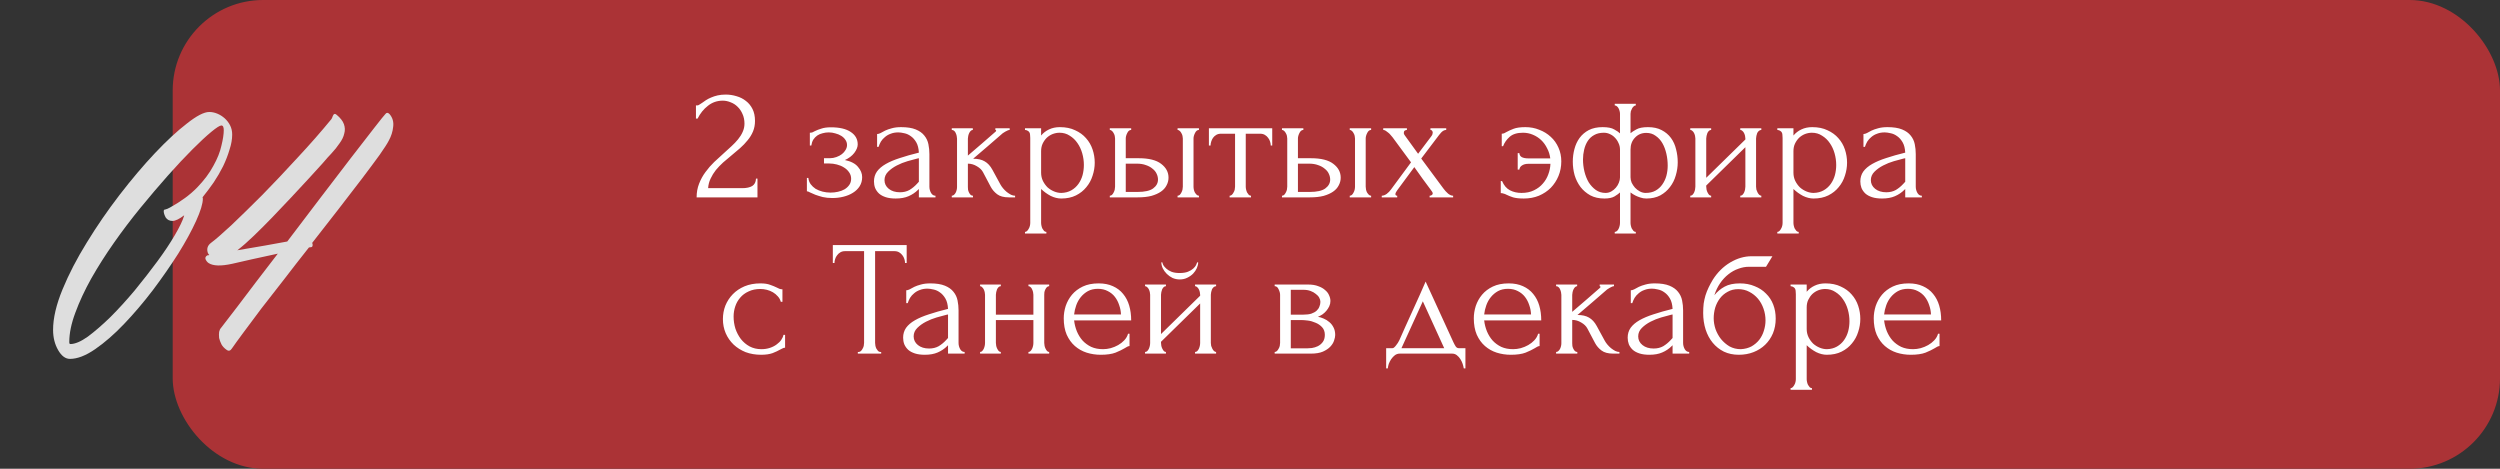 <?xml version="1.0" encoding="UTF-8"?> <svg xmlns="http://www.w3.org/2000/svg" width="304" height="57" viewBox="0 0 304 57" fill="none"><rect x="0" y="0" width="304" height="57" fill="#333333" stroke="none"/><rect x="21" width="283" height="57" rx="11" fill="#AB3336"></rect><path d="M28.234 16.365C28.234 16.939 28.125 17.555 27.906 18.211C27.715 18.867 27.455 19.537 27.127 20.221C26.799 20.877 26.416 21.533 25.979 22.189C25.541 22.818 25.09 23.42 24.625 23.994C24.652 24.021 24.666 24.076 24.666 24.158C24.666 24.76 24.392 25.662 23.846 26.865C23.299 28.068 22.574 29.395 21.672 30.844C20.77 32.266 19.744 33.742 18.596 35.273C17.447 36.777 16.271 38.158 15.068 39.416C13.893 40.647 12.73 41.658 11.582 42.451C10.434 43.244 9.408 43.641 8.506 43.641C7.959 43.641 7.48 43.285 7.07 42.574C6.66 41.863 6.455 41.043 6.455 40.113C6.455 38.691 6.838 37.051 7.603 35.191C8.369 33.332 9.353 31.432 10.557 29.49C11.76 27.521 13.086 25.594 14.535 23.707C16.012 21.793 17.447 20.098 18.842 18.621C20.264 17.117 21.562 15.914 22.738 15.012C23.914 14.082 24.816 13.617 25.445 13.617C25.773 13.617 26.102 13.685 26.43 13.822C26.758 13.959 27.059 14.15 27.332 14.396C27.605 14.643 27.824 14.93 27.988 15.258C28.152 15.586 28.234 15.955 28.234 16.365ZM8.547 41.836C9.121 41.836 9.832 41.535 10.68 40.934C11.527 40.305 12.443 39.512 13.428 38.555C14.412 37.57 15.396 36.49 16.381 35.315C17.365 34.111 18.281 32.935 19.129 31.787C19.977 30.639 20.688 29.572 21.262 28.588C21.836 27.604 22.205 26.838 22.369 26.291C22.369 26.264 22.369 26.25 22.369 26.25C22.396 26.223 22.41 26.195 22.41 26.168C21.809 26.633 21.33 26.865 20.975 26.865C20.619 26.865 20.346 26.729 20.154 26.455C19.99 26.154 19.908 25.895 19.908 25.676C19.908 25.539 19.977 25.471 20.113 25.471C20.25 25.443 20.441 25.361 20.688 25.225C22.027 24.486 23.121 23.68 23.969 22.805C24.816 21.93 25.473 21.055 25.938 20.18C26.43 19.305 26.758 18.484 26.922 17.719C27.113 16.953 27.209 16.324 27.209 15.832C27.209 15.449 27.113 15.258 26.922 15.258C26.73 15.258 26.32 15.518 25.691 16.037C25.062 16.557 24.297 17.268 23.395 18.17C22.492 19.072 21.494 20.139 20.4 21.369C19.334 22.572 18.24 23.857 17.119 25.225C15.998 26.592 14.918 28.014 13.879 29.49C12.84 30.967 11.91 32.43 11.09 33.879C10.297 35.301 9.654 36.682 9.162 38.022C8.67 39.334 8.424 40.523 8.424 41.59C8.424 41.754 8.465 41.836 8.547 41.836ZM47.358 13.863C47.74 14.301 47.891 14.82 47.809 15.422C47.754 15.996 47.576 16.557 47.275 17.104C47.111 17.432 46.742 18.006 46.168 18.826C45.594 19.619 44.883 20.576 44.035 21.697C43.188 22.818 42.23 24.062 41.164 25.43C40.125 26.77 39.059 28.137 37.965 29.531C38.02 29.668 38.033 29.791 38.006 29.9C37.979 30.01 37.897 30.064 37.76 30.064C37.678 30.064 37.609 30.078 37.555 30.105C36.516 31.418 35.504 32.717 34.52 34.002C33.535 35.26 32.619 36.435 31.771 37.529C30.951 38.623 30.227 39.594 29.598 40.441C28.969 41.289 28.504 41.932 28.203 42.369C28.012 42.67 27.793 42.725 27.547 42.533C27.273 42.342 27.068 42.123 26.932 41.877C26.795 41.603 26.699 41.344 26.645 41.098C26.617 40.824 26.617 40.578 26.645 40.359C26.699 40.141 26.768 39.99 26.85 39.908C27.479 39.088 28.162 38.199 28.9 37.242C29.529 36.422 30.254 35.465 31.074 34.371C31.922 33.277 32.824 32.102 33.781 30.844C31.484 31.336 29.639 31.746 28.244 32.074C26.877 32.375 25.92 32.348 25.373 31.992C25.209 31.883 25.086 31.732 25.004 31.541C24.922 31.35 24.99 31.186 25.209 31.049C25.318 31.049 25.4 31.035 25.455 31.008C25.428 30.98 25.4 30.953 25.373 30.926C25.373 30.898 25.346 30.857 25.291 30.803C25.1 30.283 25.223 29.859 25.66 29.531C26.18 29.148 27 28.438 28.121 27.398C29.242 26.332 30.5 25.102 31.895 23.707C33.289 22.285 34.725 20.768 36.201 19.154C37.705 17.541 39.072 15.982 40.303 14.479C40.358 14.396 40.412 14.273 40.467 14.109C40.576 13.836 40.727 13.781 40.918 13.945C41.383 14.328 41.684 14.711 41.82 15.094C41.957 15.477 41.971 15.859 41.861 16.242C41.779 16.625 41.588 17.021 41.287 17.432C41.014 17.842 40.672 18.266 40.262 18.703C40.043 18.922 39.701 19.305 39.236 19.852C38.772 20.371 38.211 20.986 37.555 21.697C36.898 22.408 36.188 23.174 35.422 23.994C34.656 24.814 33.891 25.621 33.125 26.414C32.359 27.207 31.608 27.959 30.869 28.67C30.131 29.381 29.461 29.969 28.859 30.434C30.09 30.215 31.211 30.023 32.223 29.859C33.234 29.668 34.137 29.504 34.93 29.367C36.27 27.617 37.609 25.854 38.949 24.076C40.316 22.271 41.561 20.645 42.682 19.195C43.83 17.719 44.773 16.502 45.512 15.545C46.277 14.56 46.729 14 46.865 13.863C47.002 13.672 47.166 13.672 47.358 13.863Z" fill="#DEDEDE"></path><path d="M84.628 12.82H84.808C84.875 12.82 84.955 12.787 85.048 12.72C85.155 12.653 85.268 12.58 85.388 12.5C85.521 12.407 85.675 12.3 85.848 12.18C86.035 12.06 86.241 11.953 86.468 11.86C86.708 11.753 86.975 11.667 87.268 11.6C87.561 11.533 87.888 11.5 88.248 11.5C88.701 11.5 89.141 11.567 89.568 11.7C89.995 11.82 90.375 12.013 90.708 12.28C91.041 12.533 91.308 12.86 91.508 13.26C91.708 13.66 91.808 14.14 91.808 14.7C91.808 15.167 91.728 15.593 91.568 15.98C91.408 16.367 91.188 16.727 90.908 17.06C90.641 17.393 90.335 17.713 89.988 18.02C89.655 18.313 89.308 18.607 88.948 18.9C88.601 19.18 88.261 19.467 87.928 19.76C87.608 20.053 87.315 20.36 87.048 20.68C86.795 21 86.581 21.347 86.408 21.72C86.235 22.08 86.135 22.467 86.108 22.88H90.268C90.775 22.88 91.175 22.793 91.468 22.62C91.761 22.433 91.915 22.133 91.928 21.72H92.108V24H84.708C84.708 23.4 84.808 22.847 85.008 22.34C85.208 21.82 85.468 21.347 85.788 20.92C86.108 20.48 86.461 20.073 86.848 19.7C87.248 19.327 87.641 18.967 88.028 18.62C88.348 18.34 88.655 18.06 88.948 17.78C89.255 17.5 89.521 17.22 89.748 16.94C89.988 16.647 90.175 16.347 90.308 16.04C90.455 15.72 90.528 15.387 90.528 15.04C90.528 14.6 90.448 14.207 90.288 13.86C90.141 13.513 89.941 13.22 89.688 12.98C89.448 12.74 89.168 12.56 88.848 12.44C88.528 12.307 88.208 12.24 87.888 12.24C87.208 12.24 86.608 12.447 86.088 12.86C85.568 13.26 85.148 13.78 84.828 14.42H84.628V12.82ZM104.298 17.56C104.298 17.88 104.158 18.227 103.878 18.6C103.598 18.96 103.218 19.247 102.738 19.46C103.484 19.62 104.018 19.9 104.338 20.3C104.671 20.687 104.838 21.1 104.838 21.54C104.838 21.953 104.738 22.32 104.538 22.64C104.338 22.96 104.064 23.227 103.718 23.44C103.384 23.653 102.998 23.813 102.558 23.92C102.131 24.027 101.684 24.08 101.218 24.08C100.778 24.08 100.384 24.04 100.038 23.96C99.691 23.867 99.391 23.773 99.138 23.68C98.884 23.573 98.671 23.48 98.498 23.4C98.338 23.307 98.211 23.26 98.118 23.26V21.64H98.297C98.324 21.92 98.418 22.173 98.578 22.4C98.737 22.613 98.938 22.8 99.177 22.96C99.431 23.107 99.711 23.22 100.018 23.3C100.338 23.38 100.664 23.42 100.998 23.42C101.304 23.42 101.604 23.387 101.898 23.32C102.204 23.253 102.471 23.153 102.698 23.02C102.938 22.873 103.131 22.693 103.278 22.48C103.424 22.267 103.498 22.02 103.498 21.74C103.498 21.447 103.418 21.187 103.258 20.96C103.098 20.72 102.884 20.52 102.618 20.36C102.364 20.2 102.078 20.08 101.758 20C101.451 19.92 101.144 19.88 100.838 19.88H100.198V19.24H100.898C101.178 19.24 101.444 19.193 101.698 19.1C101.964 19.007 102.191 18.887 102.378 18.74C102.564 18.593 102.711 18.427 102.818 18.24C102.938 18.04 102.998 17.84 102.998 17.64C102.998 17.4 102.931 17.187 102.798 17C102.678 16.813 102.511 16.653 102.298 16.52C102.084 16.387 101.844 16.287 101.578 16.22C101.324 16.14 101.058 16.1 100.778 16.1C100.524 16.1 100.278 16.133 100.038 16.2C99.797 16.253 99.578 16.347 99.377 16.48C99.191 16.613 99.031 16.78 98.897 16.98C98.778 17.18 98.698 17.42 98.657 17.7H98.478V16.14C98.584 16.14 98.684 16.127 98.778 16.1C98.871 16.06 98.978 16.007 99.097 15.94C99.311 15.833 99.571 15.733 99.877 15.64C100.184 15.533 100.571 15.48 101.038 15.48C102.078 15.48 102.878 15.667 103.438 16.04C104.011 16.413 104.298 16.92 104.298 17.56ZM111.735 24V22.98L111.635 23.08C111.301 23.413 110.915 23.673 110.475 23.86C110.048 24.047 109.528 24.14 108.915 24.14C108.448 24.14 108.048 24.087 107.715 23.98C107.381 23.873 107.108 23.727 106.895 23.54C106.681 23.34 106.521 23.113 106.415 22.86C106.321 22.607 106.275 22.34 106.275 22.06C106.275 21.607 106.395 21.207 106.635 20.86C106.888 20.513 107.248 20.207 107.715 19.94C108.181 19.673 108.748 19.433 109.415 19.22C110.095 18.993 110.868 18.773 111.735 18.56C111.708 18.04 111.601 17.62 111.415 17.3C111.228 16.98 111.008 16.733 110.755 16.56C110.501 16.373 110.235 16.253 109.955 16.2C109.675 16.133 109.435 16.1 109.235 16.1C108.888 16.1 108.581 16.153 108.315 16.26C108.048 16.353 107.815 16.487 107.615 16.66C107.415 16.82 107.248 17.007 107.115 17.22C106.995 17.433 106.901 17.647 106.835 17.86H106.655V16.3C106.775 16.3 106.915 16.26 107.075 16.18C107.235 16.087 107.421 15.987 107.635 15.88C107.861 15.773 108.128 15.68 108.435 15.6C108.755 15.507 109.135 15.46 109.575 15.46C110.308 15.46 110.901 15.553 111.355 15.74C111.808 15.927 112.155 16.173 112.395 16.48C112.648 16.787 112.815 17.14 112.895 17.54C112.975 17.927 113.015 18.327 113.015 18.74V22.7C113.015 22.967 113.081 23.22 113.215 23.46C113.348 23.687 113.528 23.8 113.755 23.8V24H111.735ZM111.735 22.1V19.24L111.535 19.28C111.215 19.36 110.821 19.467 110.355 19.6C109.901 19.733 109.468 19.907 109.055 20.12C108.641 20.333 108.288 20.587 107.995 20.88C107.701 21.173 107.555 21.513 107.555 21.9C107.555 22.327 107.728 22.68 108.075 22.96C108.421 23.24 108.875 23.38 109.435 23.38C109.875 23.38 110.261 23.287 110.595 23.1C110.928 22.9 111.235 22.647 111.515 22.34L111.735 22.1ZM121.655 22.44C121.735 22.587 121.842 22.74 121.975 22.9C122.109 23.06 122.255 23.207 122.415 23.34C122.589 23.473 122.762 23.587 122.935 23.68C123.109 23.76 123.275 23.8 123.435 23.8V24H122.675C122.062 24 121.589 23.873 121.255 23.62C120.922 23.367 120.662 23.067 120.475 22.72L119.535 20.94C119.389 20.66 119.142 20.42 118.795 20.22C118.449 20.007 118.082 19.9 117.695 19.9V22.74C117.695 22.847 117.702 22.96 117.715 23.08C117.742 23.2 117.782 23.313 117.835 23.42C117.889 23.527 117.955 23.62 118.035 23.7C118.115 23.767 118.209 23.8 118.315 23.8V24H115.735V23.8C115.829 23.8 115.915 23.767 115.995 23.7C116.089 23.62 116.162 23.527 116.215 23.42C116.269 23.313 116.309 23.2 116.335 23.08C116.362 22.96 116.375 22.847 116.375 22.74V16.86C116.375 16.767 116.362 16.66 116.335 16.54C116.309 16.407 116.269 16.287 116.215 16.18C116.175 16.073 116.115 15.987 116.035 15.92C115.955 15.84 115.855 15.8 115.735 15.8V15.6H118.295V15.8C118.202 15.8 118.115 15.84 118.035 15.92C117.969 15.987 117.909 16.073 117.855 16.18C117.802 16.287 117.762 16.407 117.735 16.54C117.709 16.66 117.695 16.767 117.695 16.86V18.92C118.269 18.413 118.835 17.927 119.395 17.46C119.955 16.98 120.522 16.487 121.095 15.98C121.095 15.967 121.102 15.953 121.115 15.94C121.129 15.927 121.135 15.913 121.135 15.9C121.135 15.833 121.102 15.8 121.035 15.8V15.6H122.775V15.8C122.709 15.8 122.629 15.82 122.535 15.86C122.442 15.9 122.349 15.947 122.255 16C122.149 16.053 122.042 16.12 121.935 16.2C121.335 16.707 120.735 17.227 120.135 17.76C119.535 18.28 118.935 18.793 118.335 19.3C118.909 19.3 119.375 19.407 119.735 19.62C120.109 19.833 120.422 20.173 120.675 20.64L121.655 22.44ZM128.879 15.46C129.599 15.46 130.219 15.587 130.739 15.84C131.272 16.08 131.712 16.4 132.059 16.8C132.419 17.2 132.685 17.66 132.859 18.18C133.032 18.7 133.119 19.233 133.119 19.78C133.119 20.313 133.032 20.84 132.859 21.36C132.699 21.88 132.445 22.347 132.099 22.76C131.765 23.173 131.345 23.507 130.839 23.76C130.332 24.013 129.732 24.14 129.039 24.14C128.625 24.14 128.199 24.033 127.759 23.82C127.332 23.593 126.945 23.313 126.599 22.98V27.1C126.599 27.207 126.612 27.32 126.639 27.44C126.665 27.573 126.705 27.693 126.759 27.8C126.825 27.907 126.892 28 126.959 28.08C127.039 28.16 127.132 28.2 127.239 28.2V28.4H124.639V28.2C124.732 28.2 124.819 28.16 124.899 28.08C124.979 28 125.045 27.907 125.099 27.8C125.165 27.693 125.212 27.573 125.239 27.44C125.265 27.32 125.279 27.207 125.279 27.1V16.78C125.279 16.66 125.272 16.547 125.259 16.44C125.259 16.32 125.239 16.22 125.199 16.14C125.159 16.047 125.092 15.973 124.999 15.92C124.919 15.853 124.799 15.813 124.639 15.8V15.6H126.599V16.48C126.865 16.16 127.185 15.913 127.559 15.74C127.945 15.553 128.385 15.46 128.879 15.46ZM129.059 23.46C129.525 23.447 129.932 23.34 130.279 23.14C130.625 22.94 130.912 22.68 131.139 22.36C131.365 22.04 131.532 21.687 131.639 21.3C131.745 20.9 131.799 20.487 131.799 20.06C131.799 19.58 131.732 19.107 131.599 18.64C131.465 18.173 131.272 17.76 131.019 17.4C130.765 17.027 130.452 16.727 130.079 16.5C129.719 16.26 129.305 16.14 128.839 16.14C128.559 16.14 128.279 16.193 127.999 16.3C127.732 16.407 127.492 16.56 127.279 16.76C127.079 16.96 126.912 17.2 126.779 17.48C126.659 17.747 126.599 18.047 126.599 18.38V21C126.599 21.36 126.672 21.693 126.819 22C126.965 22.293 127.152 22.553 127.379 22.78C127.619 22.993 127.885 23.16 128.179 23.28C128.472 23.4 128.765 23.46 129.059 23.46ZM143.192 24V23.8C143.285 23.8 143.372 23.767 143.452 23.7C143.532 23.62 143.598 23.527 143.652 23.42C143.718 23.3 143.765 23.18 143.792 23.06C143.818 22.927 143.832 22.807 143.832 22.7V16.84C143.832 16.747 143.818 16.64 143.792 16.52C143.765 16.4 143.718 16.287 143.652 16.18C143.598 16.073 143.532 15.987 143.452 15.92C143.372 15.84 143.285 15.8 143.192 15.8V15.6H145.792V15.8C145.592 15.8 145.432 15.927 145.312 16.18C145.192 16.42 145.132 16.64 145.132 16.84V22.7C145.132 22.807 145.145 22.927 145.172 23.06C145.198 23.18 145.238 23.293 145.292 23.4C145.358 23.507 145.432 23.6 145.512 23.68C145.592 23.76 145.685 23.8 145.792 23.8V24H143.192ZM138.472 19.24C139.698 19.24 140.605 19.467 141.192 19.92C141.792 20.373 142.092 20.933 142.092 21.6C142.092 21.933 142.012 22.247 141.852 22.54C141.705 22.833 141.478 23.087 141.172 23.3C140.865 23.513 140.478 23.687 140.012 23.82C139.545 23.94 138.992 24 138.352 24H134.952V23.8C135.045 23.8 135.132 23.767 135.212 23.7C135.292 23.62 135.358 23.527 135.412 23.42C135.478 23.3 135.525 23.18 135.552 23.06C135.578 22.927 135.592 22.807 135.592 22.7V16.84C135.592 16.747 135.578 16.64 135.552 16.52C135.525 16.4 135.478 16.287 135.412 16.18C135.358 16.073 135.292 15.987 135.212 15.92C135.132 15.84 135.045 15.8 134.952 15.8V15.6H137.552V15.8C137.352 15.8 137.192 15.927 137.072 16.18C136.952 16.42 136.892 16.64 136.892 16.84V19.24H138.472ZM138.312 23.34C139.192 23.34 139.825 23.2 140.212 22.92C140.612 22.627 140.812 22.267 140.812 21.84C140.812 21.6 140.758 21.367 140.652 21.14C140.545 20.9 140.378 20.693 140.152 20.52C139.938 20.333 139.672 20.187 139.352 20.08C139.032 19.96 138.665 19.9 138.252 19.9H136.892V23.34H138.312ZM154.523 17.7C154.523 17.553 154.497 17.393 154.443 17.22C154.39 17.047 154.31 16.893 154.203 16.76C154.097 16.613 153.963 16.493 153.803 16.4C153.643 16.307 153.457 16.26 153.243 16.26H151.483V22.7C151.483 22.807 151.497 22.92 151.523 23.04C151.55 23.16 151.59 23.28 151.643 23.4C151.71 23.507 151.777 23.6 151.843 23.68C151.923 23.76 152.017 23.8 152.123 23.8V24H149.523V23.8C149.63 23.8 149.723 23.76 149.803 23.68C149.883 23.6 149.95 23.507 150.003 23.4C150.07 23.293 150.117 23.18 150.143 23.06C150.17 22.927 150.183 22.807 150.183 22.7V16.26H148.463C148.25 16.26 148.063 16.307 147.903 16.4C147.743 16.493 147.61 16.613 147.503 16.76C147.41 16.893 147.337 17.047 147.283 17.22C147.23 17.393 147.203 17.553 147.203 17.7H147.003V15.6H154.703V17.7H154.523ZM164.129 24V23.8C164.223 23.8 164.309 23.767 164.389 23.7C164.469 23.62 164.536 23.527 164.589 23.42C164.656 23.3 164.703 23.18 164.729 23.06C164.756 22.927 164.769 22.807 164.769 22.7V16.84C164.769 16.747 164.756 16.64 164.729 16.52C164.703 16.4 164.656 16.287 164.589 16.18C164.536 16.073 164.469 15.987 164.389 15.92C164.309 15.84 164.223 15.8 164.129 15.8V15.6H166.729V15.8C166.529 15.8 166.369 15.927 166.249 16.18C166.129 16.42 166.069 16.64 166.069 16.84V22.7C166.069 22.807 166.083 22.927 166.109 23.06C166.136 23.18 166.176 23.293 166.229 23.4C166.296 23.507 166.369 23.6 166.449 23.68C166.529 23.76 166.623 23.8 166.729 23.8V24H164.129ZM159.409 19.24C160.636 19.24 161.543 19.467 162.129 19.92C162.729 20.373 163.029 20.933 163.029 21.6C163.029 21.933 162.949 22.247 162.789 22.54C162.643 22.833 162.416 23.087 162.109 23.3C161.803 23.513 161.416 23.687 160.949 23.82C160.483 23.94 159.929 24 159.289 24H155.889V23.8C155.983 23.8 156.069 23.767 156.149 23.7C156.229 23.62 156.296 23.527 156.349 23.42C156.416 23.3 156.463 23.18 156.489 23.06C156.516 22.927 156.529 22.807 156.529 22.7V16.84C156.529 16.747 156.516 16.64 156.489 16.52C156.463 16.4 156.416 16.287 156.349 16.18C156.296 16.073 156.229 15.987 156.149 15.92C156.069 15.84 155.983 15.8 155.889 15.8V15.6H158.489V15.8C158.289 15.8 158.129 15.927 158.009 16.18C157.889 16.42 157.829 16.64 157.829 16.84V19.24H159.409ZM159.249 23.34C160.129 23.34 160.763 23.2 161.149 22.92C161.549 22.627 161.749 22.267 161.749 21.84C161.749 21.6 161.696 21.367 161.589 21.14C161.483 20.9 161.316 20.693 161.089 20.52C160.876 20.333 160.609 20.187 160.289 20.08C159.969 19.96 159.603 19.9 159.189 19.9H157.829V23.34H159.249ZM173.841 23.8C173.947 23.8 174.034 23.773 174.101 23.72C174.181 23.667 174.221 23.6 174.221 23.52C174.221 23.427 174.141 23.28 173.981 23.08C173.634 22.627 173.294 22.167 172.961 21.7C172.641 21.233 172.314 20.773 171.981 20.32L169.901 23.14C169.861 23.193 169.814 23.267 169.761 23.36C169.707 23.453 169.681 23.533 169.681 23.6C169.681 23.733 169.754 23.8 169.901 23.8V24H168.021V23.8C168.207 23.8 168.407 23.727 168.621 23.58C168.834 23.42 169.014 23.233 169.161 23.02L171.581 19.74L169.341 16.7C169.274 16.62 169.194 16.527 169.101 16.42C169.021 16.313 168.927 16.22 168.821 16.14C168.714 16.047 168.607 15.967 168.501 15.9C168.394 15.833 168.294 15.8 168.201 15.8V15.6H171.081V15.8C171.001 15.8 170.914 15.827 170.821 15.88C170.741 15.933 170.701 16.033 170.701 16.18C170.701 16.26 170.741 16.353 170.821 16.46L172.441 18.7L173.981 16.66C174.087 16.527 174.154 16.42 174.181 16.34C174.207 16.26 174.221 16.187 174.221 16.12C174.221 16.04 174.194 15.967 174.141 15.9C174.101 15.833 174.034 15.8 173.941 15.8V15.6H175.861V15.8C175.647 15.8 175.441 15.907 175.241 16.12C175.054 16.333 174.894 16.533 174.761 16.72L172.821 19.28L175.501 22.9C175.674 23.14 175.867 23.353 176.081 23.54C176.294 23.713 176.501 23.8 176.701 23.8V24H173.841V23.8ZM182.613 16.26C182.719 16.26 182.819 16.24 182.913 16.2C183.019 16.147 183.119 16.093 183.213 16.04C183.426 15.92 183.706 15.793 184.053 15.66C184.399 15.527 184.879 15.46 185.493 15.46C186.093 15.46 186.653 15.567 187.173 15.78C187.706 15.98 188.173 16.267 188.573 16.64C188.973 17 189.286 17.44 189.513 17.96C189.739 18.467 189.853 19.02 189.853 19.62C189.853 20.26 189.739 20.853 189.513 21.4C189.286 21.947 188.973 22.427 188.573 22.84C188.173 23.24 187.693 23.56 187.133 23.8C186.573 24.027 185.959 24.14 185.293 24.14C184.746 24.14 184.313 24.093 183.993 24C183.673 23.893 183.406 23.787 183.193 23.68C183.073 23.613 182.953 23.567 182.833 23.54C182.726 23.5 182.613 23.48 182.493 23.48V22.02H182.653C182.879 22.553 183.199 22.927 183.613 23.14C184.026 23.353 184.493 23.46 185.013 23.46C185.599 23.46 186.106 23.353 186.533 23.14C186.973 22.927 187.333 22.653 187.613 22.32C187.906 21.987 188.126 21.613 188.273 21.2C188.433 20.773 188.519 20.347 188.533 19.92H185.833C185.526 19.92 185.273 19.987 185.073 20.12C184.886 20.24 184.779 20.407 184.753 20.62H184.553V18.62H184.753C184.766 18.847 184.873 19.013 185.073 19.12C185.273 19.213 185.526 19.26 185.833 19.26H188.513C188.459 18.82 188.333 18.413 188.133 18.04C187.946 17.653 187.706 17.32 187.413 17.04C187.119 16.76 186.779 16.54 186.393 16.38C186.019 16.22 185.619 16.14 185.193 16.14C184.486 16.14 183.946 16.307 183.573 16.64C183.199 16.973 182.933 17.353 182.773 17.78H182.613V16.26ZM200.392 15.46C201.045 15.46 201.599 15.58 202.052 15.82C202.519 16.06 202.899 16.38 203.192 16.78C203.485 17.18 203.692 17.64 203.812 18.16C203.945 18.667 204.012 19.193 204.012 19.74C204.012 20.273 203.932 20.807 203.772 21.34C203.625 21.86 203.392 22.327 203.072 22.74C202.765 23.153 202.372 23.493 201.892 23.76C201.412 24.013 200.845 24.14 200.192 24.14C199.939 24.14 199.699 24.1 199.472 24.02C199.259 23.953 199.059 23.873 198.872 23.78C198.659 23.673 198.459 23.547 198.272 23.4V27.1C198.272 27.207 198.285 27.32 198.312 27.44C198.339 27.573 198.379 27.693 198.432 27.8C198.499 27.907 198.565 28 198.632 28.08C198.712 28.16 198.805 28.2 198.912 28.2V28.4H196.352V28.2C196.459 28.2 196.552 28.16 196.632 28.08C196.712 28.013 196.779 27.92 196.832 27.8C196.885 27.693 196.925 27.573 196.952 27.44C196.979 27.32 196.992 27.207 196.992 27.1V23.4C196.859 23.533 196.639 23.693 196.332 23.88C196.039 24.053 195.625 24.14 195.092 24.14C194.439 24.14 193.872 24.013 193.392 23.76C192.912 23.493 192.512 23.153 192.192 22.74C191.872 22.313 191.632 21.833 191.472 21.3C191.325 20.767 191.252 20.22 191.252 19.66C191.252 19.127 191.319 18.613 191.452 18.12C191.585 17.613 191.792 17.167 192.072 16.78C192.365 16.38 192.739 16.06 193.192 15.82C193.659 15.58 194.219 15.46 194.872 15.46C195.512 15.46 195.985 15.553 196.292 15.74C196.612 15.913 196.845 16.073 196.992 16.22V13.84C196.992 13.747 196.979 13.647 196.952 13.54C196.925 13.42 196.885 13.307 196.832 13.2C196.779 13.093 196.712 13.007 196.632 12.94C196.552 12.86 196.459 12.82 196.352 12.82V12.62H198.912V12.82C198.819 12.82 198.732 12.86 198.652 12.94C198.572 13.007 198.505 13.093 198.452 13.2C198.399 13.293 198.352 13.4 198.312 13.52C198.285 13.64 198.272 13.747 198.272 13.84V16.2C198.419 16.067 198.652 15.913 198.972 15.74C199.292 15.553 199.765 15.46 200.392 15.46ZM195.232 23.46C195.485 23.46 195.719 23.4 195.932 23.28C196.145 23.16 196.332 23.007 196.492 22.82C196.652 22.633 196.772 22.433 196.852 22.22C196.945 21.993 196.992 21.78 196.992 21.58V18.2C196.992 17.907 196.932 17.64 196.812 17.4C196.705 17.147 196.559 16.927 196.372 16.74C196.199 16.553 195.992 16.407 195.752 16.3C195.525 16.193 195.285 16.14 195.032 16.14C194.565 16.14 194.172 16.233 193.852 16.42C193.532 16.593 193.272 16.833 193.072 17.14C192.872 17.447 192.725 17.8 192.632 18.2C192.539 18.587 192.492 18.987 192.492 19.4C192.492 19.893 192.552 20.387 192.672 20.88C192.792 21.36 192.965 21.793 193.192 22.18C193.432 22.553 193.719 22.86 194.052 23.1C194.399 23.34 194.792 23.46 195.232 23.46ZM200.112 23.46C200.579 23.46 200.979 23.367 201.312 23.18C201.645 22.993 201.919 22.747 202.132 22.44C202.359 22.12 202.525 21.767 202.632 21.38C202.739 20.98 202.792 20.567 202.792 20.14C202.792 19.647 202.739 19.167 202.632 18.7C202.525 18.22 202.365 17.793 202.152 17.42C201.939 17.047 201.665 16.747 201.332 16.52C201.012 16.28 200.632 16.16 200.192 16.16C199.632 16.16 199.172 16.353 198.812 16.74C198.452 17.113 198.272 17.593 198.272 18.18V21.56C198.272 21.773 198.319 21.993 198.412 22.22C198.519 22.433 198.652 22.633 198.812 22.82C198.985 23.007 199.185 23.16 199.412 23.28C199.639 23.4 199.872 23.46 200.112 23.46ZM213.537 22.7C213.537 22.807 213.551 22.927 213.577 23.06C213.617 23.18 213.664 23.293 213.717 23.4C213.771 23.507 213.837 23.6 213.917 23.68C214.011 23.76 214.097 23.8 214.177 23.8V24H211.617V23.8C211.711 23.8 211.797 23.767 211.877 23.7C211.957 23.62 212.024 23.527 212.077 23.42C212.131 23.3 212.171 23.18 212.197 23.06C212.224 22.927 212.237 22.807 212.237 22.7V17.9L207.477 22.56V22.7C207.477 22.807 207.491 22.927 207.517 23.06C207.544 23.18 207.584 23.293 207.637 23.4C207.691 23.507 207.751 23.6 207.817 23.68C207.897 23.76 207.984 23.8 208.077 23.8V24H205.537V23.8C205.631 23.8 205.717 23.767 205.797 23.7C205.877 23.62 205.944 23.527 205.997 23.42C206.051 23.3 206.091 23.18 206.117 23.06C206.144 22.927 206.157 22.807 206.157 22.7V16.84C206.157 16.747 206.144 16.64 206.117 16.52C206.091 16.4 206.051 16.287 205.997 16.18C205.944 16.073 205.877 15.987 205.797 15.92C205.717 15.84 205.631 15.8 205.537 15.8V15.6H208.077V15.8C207.971 15.8 207.877 15.84 207.797 15.92C207.731 15.987 207.671 16.073 207.617 16.18C207.577 16.287 207.544 16.4 207.517 16.52C207.491 16.64 207.477 16.747 207.477 16.84V21.62L212.237 16.96V16.84C212.237 16.747 212.224 16.64 212.197 16.52C212.171 16.4 212.131 16.287 212.077 16.18C212.024 16.073 211.957 15.987 211.877 15.92C211.797 15.84 211.711 15.8 211.617 15.8V15.6H214.177V15.8C214.071 15.8 213.971 15.84 213.877 15.92C213.797 15.987 213.731 16.073 213.677 16.18C213.637 16.287 213.604 16.4 213.577 16.52C213.551 16.64 213.537 16.747 213.537 16.84V22.7ZM220.363 15.46C221.083 15.46 221.703 15.587 222.223 15.84C222.756 16.08 223.196 16.4 223.543 16.8C223.903 17.2 224.17 17.66 224.343 18.18C224.516 18.7 224.603 19.233 224.603 19.78C224.603 20.313 224.516 20.84 224.343 21.36C224.183 21.88 223.93 22.347 223.583 22.76C223.25 23.173 222.83 23.507 222.323 23.76C221.816 24.013 221.216 24.14 220.523 24.14C220.11 24.14 219.683 24.033 219.243 23.82C218.816 23.593 218.43 23.313 218.083 22.98V27.1C218.083 27.207 218.096 27.32 218.123 27.44C218.15 27.573 218.19 27.693 218.243 27.8C218.31 27.907 218.376 28 218.443 28.08C218.523 28.16 218.616 28.2 218.723 28.2V28.4H216.123V28.2C216.216 28.2 216.303 28.16 216.383 28.08C216.463 28 216.53 27.907 216.583 27.8C216.65 27.693 216.696 27.573 216.723 27.44C216.75 27.32 216.763 27.207 216.763 27.1V16.78C216.763 16.66 216.756 16.547 216.743 16.44C216.743 16.32 216.723 16.22 216.683 16.14C216.643 16.047 216.576 15.973 216.483 15.92C216.403 15.853 216.283 15.813 216.123 15.8V15.6H218.083V16.48C218.35 16.16 218.67 15.913 219.043 15.74C219.43 15.553 219.87 15.46 220.363 15.46ZM220.543 23.46C221.01 23.447 221.416 23.34 221.763 23.14C222.11 22.94 222.396 22.68 222.623 22.36C222.85 22.04 223.016 21.687 223.123 21.3C223.23 20.9 223.283 20.487 223.283 20.06C223.283 19.58 223.216 19.107 223.083 18.64C222.95 18.173 222.756 17.76 222.503 17.4C222.25 17.027 221.936 16.727 221.563 16.5C221.203 16.26 220.79 16.14 220.323 16.14C220.043 16.14 219.763 16.193 219.483 16.3C219.216 16.407 218.976 16.56 218.763 16.76C218.563 16.96 218.396 17.2 218.263 17.48C218.143 17.747 218.083 18.047 218.083 18.38V21C218.083 21.36 218.156 21.693 218.303 22C218.45 22.293 218.636 22.553 218.863 22.78C219.103 22.993 219.37 23.16 219.663 23.28C219.956 23.4 220.25 23.46 220.543 23.46ZM231.676 24V22.98L231.576 23.08C231.243 23.413 230.856 23.673 230.416 23.86C229.989 24.047 229.469 24.14 228.856 24.14C228.389 24.14 227.989 24.087 227.656 23.98C227.323 23.873 227.049 23.727 226.836 23.54C226.623 23.34 226.463 23.113 226.356 22.86C226.263 22.607 226.216 22.34 226.216 22.06C226.216 21.607 226.336 21.207 226.576 20.86C226.829 20.513 227.189 20.207 227.656 19.94C228.123 19.673 228.689 19.433 229.356 19.22C230.036 18.993 230.809 18.773 231.676 18.56C231.649 18.04 231.543 17.62 231.356 17.3C231.169 16.98 230.949 16.733 230.696 16.56C230.443 16.373 230.176 16.253 229.896 16.2C229.616 16.133 229.376 16.1 229.176 16.1C228.829 16.1 228.523 16.153 228.256 16.26C227.989 16.353 227.756 16.487 227.556 16.66C227.356 16.82 227.189 17.007 227.056 17.22C226.936 17.433 226.843 17.647 226.776 17.86H226.596V16.3C226.716 16.3 226.856 16.26 227.016 16.18C227.176 16.087 227.363 15.987 227.576 15.88C227.803 15.773 228.069 15.68 228.376 15.6C228.696 15.507 229.076 15.46 229.516 15.46C230.249 15.46 230.843 15.553 231.296 15.74C231.749 15.927 232.096 16.173 232.336 16.48C232.589 16.787 232.756 17.14 232.836 17.54C232.916 17.927 232.956 18.327 232.956 18.74V22.7C232.956 22.967 233.023 23.22 233.156 23.46C233.289 23.687 233.469 23.8 233.696 23.8V24H231.676ZM231.676 22.1V19.24L231.476 19.28C231.156 19.36 230.763 19.467 230.296 19.6C229.843 19.733 229.409 19.907 228.996 20.12C228.583 20.333 228.229 20.587 227.936 20.88C227.643 21.173 227.496 21.513 227.496 21.9C227.496 22.327 227.669 22.68 228.016 22.96C228.363 23.24 228.816 23.38 229.376 23.38C229.816 23.38 230.203 23.287 230.536 23.1C230.869 22.9 231.176 22.647 231.456 22.34L231.676 22.1ZM95.466 42.28C95.359 42.28 95.259 42.307 95.165 42.36C95.072 42.4 94.966 42.453 94.846 42.52C94.619 42.653 94.319 42.793 93.945 42.94C93.572 43.073 93.106 43.14 92.546 43.14C91.865 43.14 91.239 43.033 90.665 42.82C90.106 42.593 89.619 42.287 89.206 41.9C88.792 41.5 88.472 41.04 88.246 40.52C88.019 39.987 87.906 39.413 87.906 38.8C87.906 38.227 88.005 37.68 88.206 37.16C88.419 36.64 88.719 36.18 89.106 35.78C89.492 35.38 89.966 35.06 90.525 34.82C91.099 34.58 91.746 34.46 92.466 34.46C92.959 34.46 93.359 34.52 93.665 34.64C93.972 34.747 94.232 34.853 94.445 34.96C94.566 35.027 94.679 35.08 94.785 35.12C94.906 35.16 95.025 35.18 95.145 35.18V36.7H94.945C94.879 36.447 94.759 36.227 94.585 36.04C94.412 35.84 94.212 35.673 93.986 35.54C93.759 35.407 93.512 35.307 93.246 35.24C92.979 35.173 92.719 35.14 92.466 35.14C91.919 35.14 91.439 35.24 91.025 35.44C90.612 35.627 90.272 35.88 90.005 36.2C89.739 36.507 89.539 36.86 89.406 37.26C89.272 37.66 89.206 38.073 89.206 38.5C89.206 38.993 89.279 39.48 89.425 39.96C89.585 40.427 89.805 40.847 90.085 41.22C90.379 41.593 90.732 41.893 91.145 42.12C91.572 42.347 92.052 42.46 92.585 42.46C92.959 42.46 93.305 42.407 93.626 42.3C93.945 42.193 94.219 42.053 94.445 41.88C94.686 41.707 94.872 41.52 95.005 41.32C95.152 41.107 95.239 40.907 95.266 40.72H95.466V42.28ZM107.052 42.8H107.152V43H104.312V42.8H104.412C104.518 42.8 104.612 42.76 104.692 42.68C104.772 42.6 104.838 42.507 104.892 42.4C104.958 42.293 105.005 42.18 105.032 42.06C105.058 41.927 105.072 41.807 105.072 41.7V30.54H102.752C102.538 30.54 102.352 30.587 102.192 30.68C102.032 30.773 101.898 30.893 101.792 31.04C101.685 31.173 101.605 31.327 101.552 31.5C101.498 31.66 101.472 31.82 101.472 31.98H101.272V29.8H110.252V31.98H110.052C110.052 31.82 110.025 31.66 109.972 31.5C109.918 31.327 109.838 31.173 109.732 31.04C109.625 30.893 109.492 30.773 109.332 30.68C109.172 30.587 108.985 30.54 108.772 30.54H106.412V41.7C106.412 41.807 106.425 41.927 106.452 42.06C106.478 42.18 106.518 42.293 106.572 42.4C106.638 42.507 106.705 42.6 106.772 42.68C106.852 42.76 106.945 42.8 107.052 42.8ZM115.28 43V41.98L115.18 42.08C114.846 42.413 114.46 42.673 114.02 42.86C113.593 43.047 113.073 43.14 112.46 43.14C111.993 43.14 111.593 43.087 111.26 42.98C110.926 42.873 110.653 42.727 110.44 42.54C110.226 42.34 110.066 42.113 109.96 41.86C109.866 41.607 109.82 41.34 109.82 41.06C109.82 40.607 109.94 40.207 110.18 39.86C110.433 39.513 110.793 39.207 111.26 38.94C111.726 38.673 112.293 38.433 112.96 38.22C113.64 37.993 114.413 37.773 115.28 37.56C115.253 37.04 115.146 36.62 114.96 36.3C114.773 35.98 114.553 35.733 114.3 35.56C114.046 35.373 113.78 35.253 113.5 35.2C113.22 35.133 112.98 35.1 112.78 35.1C112.433 35.1 112.126 35.153 111.86 35.26C111.593 35.353 111.36 35.487 111.16 35.66C110.96 35.82 110.793 36.007 110.66 36.22C110.54 36.433 110.446 36.647 110.38 36.86H110.2V35.3C110.32 35.3 110.46 35.26 110.62 35.18C110.78 35.087 110.966 34.987 111.18 34.88C111.406 34.773 111.673 34.68 111.98 34.6C112.3 34.507 112.68 34.46 113.12 34.46C113.853 34.46 114.446 34.553 114.9 34.74C115.353 34.927 115.7 35.173 115.94 35.48C116.193 35.787 116.36 36.14 116.44 36.54C116.52 36.927 116.56 37.327 116.56 37.74V41.7C116.56 41.967 116.626 42.22 116.76 42.46C116.893 42.687 117.073 42.8 117.3 42.8V43H115.28ZM115.28 41.1V38.24L115.08 38.28C114.76 38.36 114.366 38.467 113.9 38.6C113.446 38.733 113.013 38.907 112.6 39.12C112.186 39.333 111.833 39.587 111.54 39.88C111.246 40.173 111.1 40.513 111.1 40.9C111.1 41.327 111.273 41.68 111.62 41.96C111.966 42.24 112.42 42.38 112.98 42.38C113.42 42.38 113.806 42.287 114.14 42.1C114.473 41.9 114.78 41.647 115.06 41.34L115.28 41.1ZM121.1 41.7C121.1 41.807 121.114 41.927 121.14 42.06C121.167 42.18 121.207 42.293 121.26 42.4C121.314 42.507 121.374 42.6 121.44 42.68C121.52 42.76 121.607 42.8 121.7 42.8V43H119.18V42.8C119.274 42.8 119.354 42.767 119.42 42.7C119.5 42.62 119.567 42.527 119.62 42.42C119.674 42.3 119.714 42.18 119.74 42.06C119.767 41.927 119.78 41.807 119.78 41.7V35.84C119.78 35.747 119.767 35.64 119.74 35.52C119.714 35.4 119.674 35.287 119.62 35.18C119.567 35.073 119.5 34.987 119.42 34.92C119.354 34.84 119.274 34.8 119.18 34.8V34.6H121.7V34.8C121.594 34.8 121.5 34.84 121.42 34.92C121.354 34.987 121.294 35.073 121.24 35.18C121.2 35.287 121.167 35.4 121.14 35.52C121.114 35.64 121.1 35.747 121.1 35.84V38.26H125.66V35.84C125.66 35.747 125.647 35.64 125.62 35.52C125.594 35.4 125.554 35.287 125.5 35.18C125.46 35.073 125.4 34.987 125.32 34.92C125.254 34.84 125.167 34.8 125.06 34.8V34.6H127.58V34.8C127.474 34.8 127.38 34.84 127.3 34.92C127.234 34.987 127.174 35.073 127.12 35.18C127.067 35.287 127.027 35.4 127 35.52C126.987 35.64 126.98 35.747 126.98 35.84V41.7C126.98 41.807 126.994 41.927 127.02 42.06C127.047 42.18 127.087 42.293 127.14 42.4C127.194 42.507 127.254 42.6 127.32 42.68C127.4 42.76 127.487 42.8 127.58 42.8V43H125.06V42.8C125.154 42.8 125.234 42.767 125.3 42.7C125.38 42.62 125.447 42.527 125.5 42.42C125.554 42.3 125.594 42.18 125.62 42.06C125.647 41.927 125.66 41.807 125.66 41.7V38.92H121.1V41.7ZM130.611 38.96C130.665 39.427 130.778 39.873 130.951 40.3C131.125 40.713 131.351 41.08 131.631 41.4C131.925 41.72 132.278 41.98 132.691 42.18C133.105 42.367 133.585 42.46 134.131 42.46C134.425 42.46 134.731 42.42 135.051 42.34C135.385 42.247 135.691 42.12 135.971 41.96C136.251 41.8 136.498 41.607 136.711 41.38C136.938 41.14 137.091 40.873 137.171 40.58H137.351V42.08C137.271 42.08 137.178 42.107 137.071 42.16C136.978 42.213 136.865 42.28 136.731 42.36C136.465 42.52 136.105 42.693 135.651 42.88C135.198 43.053 134.598 43.14 133.851 43.14C133.251 43.14 132.678 43.053 132.131 42.88C131.598 42.707 131.125 42.44 130.711 42.08C130.298 41.72 129.965 41.26 129.711 40.7C129.471 40.14 129.351 39.473 129.351 38.7C129.351 38.207 129.431 37.707 129.591 37.2C129.765 36.693 130.018 36.24 130.351 35.84C130.698 35.427 131.138 35.093 131.671 34.84C132.205 34.587 132.845 34.46 133.591 34.46C134.258 34.46 134.838 34.573 135.331 34.8C135.838 35.027 136.251 35.34 136.571 35.74C136.905 36.14 137.151 36.613 137.311 37.16C137.471 37.707 137.551 38.307 137.551 38.96H130.611ZM133.511 35.12C133.045 35.12 132.638 35.213 132.291 35.4C131.958 35.587 131.671 35.827 131.431 36.12C131.191 36.413 131.005 36.747 130.871 37.12C130.738 37.493 130.651 37.867 130.611 38.24H136.311C136.298 37.853 136.225 37.473 136.091 37.1C135.971 36.727 135.798 36.393 135.571 36.1C135.345 35.807 135.058 35.573 134.711 35.4C134.365 35.213 133.965 35.12 133.511 35.12ZM147.238 41.7C147.238 41.807 147.252 41.927 147.278 42.06C147.318 42.18 147.365 42.293 147.418 42.4C147.472 42.507 147.538 42.6 147.618 42.68C147.712 42.76 147.798 42.8 147.878 42.8V43H145.318V42.8C145.412 42.8 145.498 42.767 145.578 42.7C145.658 42.62 145.725 42.527 145.778 42.42C145.832 42.3 145.872 42.18 145.898 42.06C145.925 41.927 145.938 41.807 145.938 41.7V36.9L141.178 41.56V41.7C141.178 41.807 141.192 41.927 141.218 42.06C141.245 42.18 141.285 42.293 141.338 42.4C141.392 42.507 141.452 42.6 141.518 42.68C141.598 42.76 141.685 42.8 141.778 42.8V43H139.238V42.8C139.332 42.8 139.418 42.767 139.498 42.7C139.578 42.62 139.645 42.527 139.698 42.42C139.752 42.3 139.792 42.18 139.818 42.06C139.845 41.927 139.858 41.807 139.858 41.7V35.84C139.858 35.747 139.845 35.64 139.818 35.52C139.792 35.4 139.752 35.287 139.698 35.18C139.645 35.073 139.578 34.987 139.498 34.92C139.418 34.84 139.332 34.8 139.238 34.8V34.6H141.778V34.8C141.672 34.8 141.578 34.84 141.498 34.92C141.432 34.987 141.372 35.073 141.318 35.18C141.278 35.287 141.245 35.4 141.218 35.52C141.192 35.64 141.178 35.747 141.178 35.84V40.62L145.938 35.96V35.84C145.938 35.747 145.925 35.64 145.898 35.52C145.872 35.4 145.832 35.287 145.778 35.18C145.725 35.073 145.658 34.987 145.578 34.92C145.498 34.84 145.412 34.8 145.318 34.8V34.6H147.878V34.8C147.772 34.8 147.672 34.84 147.578 34.92C147.498 34.987 147.432 35.073 147.378 35.18C147.338 35.287 147.305 35.4 147.278 35.52C147.252 35.64 147.238 35.747 147.238 35.84V41.7ZM145.698 31.9C145.698 32.113 145.645 32.347 145.538 32.6C145.432 32.84 145.278 33.067 145.078 33.28C144.878 33.48 144.638 33.647 144.358 33.78C144.092 33.913 143.792 33.98 143.458 33.98C143.152 33.98 142.858 33.92 142.578 33.8C142.312 33.667 142.078 33.5 141.878 33.3C141.678 33.1 141.518 32.88 141.398 32.64C141.278 32.387 141.218 32.14 141.218 31.9H141.338C141.352 31.98 141.392 32.093 141.458 32.24C141.538 32.373 141.658 32.513 141.818 32.66C141.978 32.807 142.185 32.933 142.438 33.04C142.705 33.147 143.038 33.2 143.438 33.2C143.852 33.2 144.192 33.147 144.458 33.04C144.725 32.933 144.938 32.807 145.098 32.66C145.258 32.513 145.372 32.373 145.438 32.24C145.505 32.093 145.552 31.98 145.578 31.9H145.698ZM161.78 36.6C161.78 36.827 161.733 37.04 161.64 37.24C161.546 37.44 161.426 37.627 161.28 37.8C161.146 37.96 160.986 38.107 160.8 38.24C160.613 38.36 160.433 38.453 160.26 38.52C160.486 38.56 160.72 38.633 160.96 38.74C161.213 38.847 161.44 38.987 161.64 39.16C161.853 39.333 162.026 39.553 162.16 39.82C162.293 40.073 162.36 40.38 162.36 40.74C162.36 40.927 162.313 41.153 162.22 41.42C162.14 41.673 161.986 41.92 161.76 42.16C161.546 42.387 161.246 42.587 160.86 42.76C160.486 42.92 160 43 159.4 43H155V42.8C155.106 42.8 155.2 42.76 155.28 42.68C155.36 42.6 155.426 42.507 155.48 42.4C155.546 42.293 155.593 42.18 155.62 42.06C155.646 41.927 155.66 41.807 155.66 41.7V35.86C155.66 35.647 155.6 35.42 155.48 35.18C155.373 34.927 155.213 34.8 155 34.8V34.6H159.08C159.56 34.6 159.966 34.667 160.3 34.8C160.646 34.92 160.926 35.08 161.14 35.28C161.366 35.467 161.526 35.68 161.62 35.92C161.726 36.147 161.78 36.373 161.78 36.6ZM156.96 38.26H158.5C158.886 38.26 159.206 38.22 159.46 38.14C159.726 38.047 159.94 37.927 160.1 37.78C160.26 37.633 160.373 37.467 160.44 37.28C160.52 37.093 160.56 36.9 160.56 36.7C160.56 36.54 160.513 36.373 160.42 36.2C160.326 36.027 160.186 35.873 160 35.74C159.826 35.593 159.613 35.473 159.36 35.38C159.106 35.287 158.82 35.24 158.5 35.24H156.96V38.26ZM158.92 42.36C159.08 42.36 159.28 42.347 159.52 42.32C159.773 42.28 160.013 42.207 160.24 42.1C160.48 41.98 160.68 41.813 160.84 41.6C161.013 41.373 161.1 41.08 161.1 40.72C161.1 40.333 160.986 40.02 160.76 39.78C160.533 39.54 160.266 39.36 159.96 39.24C159.666 39.107 159.36 39.02 159.04 38.98C158.72 38.94 158.473 38.92 158.3 38.92H156.96V42.36H158.92ZM178.196 42.34V44.8H177.996C177.97 44.64 177.923 44.453 177.856 44.24C177.79 44.04 177.696 43.847 177.576 43.66C177.456 43.473 177.31 43.313 177.136 43.18C176.976 43.06 176.79 43 176.576 43H170.216C170.003 43 169.81 43.06 169.636 43.18C169.463 43.313 169.31 43.473 169.176 43.66C169.056 43.847 168.956 44.04 168.876 44.24C168.81 44.453 168.77 44.64 168.756 44.8H168.556V42.34H169.316C169.396 42.34 169.47 42.307 169.536 42.24C169.616 42.173 169.69 42.093 169.756 42C169.836 41.907 169.91 41.807 169.976 41.7C170.043 41.58 170.103 41.473 170.156 41.38C170.356 40.927 170.596 40.387 170.876 39.76C171.17 39.133 171.463 38.487 171.756 37.82C172.063 37.153 172.356 36.507 172.636 35.88C172.916 35.24 173.156 34.693 173.356 34.24L176.736 41.62C176.843 41.847 176.943 42.027 177.036 42.16C177.13 42.28 177.256 42.34 177.416 42.34H178.196ZM170.416 42.34H175.616L173.016 36.64L170.416 42.34ZM180.475 38.96C180.528 39.427 180.641 39.873 180.815 40.3C180.988 40.713 181.215 41.08 181.495 41.4C181.788 41.72 182.141 41.98 182.555 42.18C182.968 42.367 183.448 42.46 183.995 42.46C184.288 42.46 184.595 42.42 184.915 42.34C185.248 42.247 185.555 42.12 185.835 41.96C186.115 41.8 186.361 41.607 186.575 41.38C186.801 41.14 186.955 40.873 187.035 40.58H187.215V42.08C187.135 42.08 187.041 42.107 186.935 42.16C186.841 42.213 186.728 42.28 186.595 42.36C186.328 42.52 185.968 42.693 185.515 42.88C185.061 43.053 184.461 43.14 183.715 43.14C183.115 43.14 182.541 43.053 181.995 42.88C181.461 42.707 180.988 42.44 180.575 42.08C180.161 41.72 179.828 41.26 179.575 40.7C179.335 40.14 179.215 39.473 179.215 38.7C179.215 38.207 179.295 37.707 179.455 37.2C179.628 36.693 179.881 36.24 180.215 35.84C180.561 35.427 181.001 35.093 181.535 34.84C182.068 34.587 182.708 34.46 183.455 34.46C184.121 34.46 184.701 34.573 185.195 34.8C185.701 35.027 186.115 35.34 186.435 35.74C186.768 36.14 187.015 36.613 187.175 37.16C187.335 37.707 187.415 38.307 187.415 38.96H180.475ZM183.375 35.12C182.908 35.12 182.501 35.213 182.155 35.4C181.821 35.587 181.535 35.827 181.295 36.12C181.055 36.413 180.868 36.747 180.735 37.12C180.601 37.493 180.515 37.867 180.475 38.24H186.175C186.161 37.853 186.088 37.473 185.955 37.1C185.835 36.727 185.661 36.393 185.435 36.1C185.208 35.807 184.921 35.573 184.575 35.4C184.228 35.213 183.828 35.12 183.375 35.12ZM195.142 41.44C195.222 41.587 195.328 41.74 195.462 41.9C195.595 42.06 195.742 42.207 195.902 42.34C196.075 42.473 196.248 42.587 196.422 42.68C196.595 42.76 196.762 42.8 196.922 42.8V43H196.162C195.548 43 195.075 42.873 194.742 42.62C194.408 42.367 194.148 42.067 193.962 41.72L193.022 39.94C192.875 39.66 192.628 39.42 192.282 39.22C191.935 39.007 191.568 38.9 191.182 38.9V41.74C191.182 41.847 191.188 41.96 191.202 42.08C191.228 42.2 191.268 42.313 191.322 42.42C191.375 42.527 191.442 42.62 191.522 42.7C191.602 42.767 191.695 42.8 191.802 42.8V43H189.222V42.8C189.315 42.8 189.402 42.767 189.482 42.7C189.575 42.62 189.648 42.527 189.702 42.42C189.755 42.313 189.795 42.2 189.822 42.08C189.848 41.96 189.862 41.847 189.862 41.74V35.86C189.862 35.767 189.848 35.66 189.822 35.54C189.795 35.407 189.755 35.287 189.702 35.18C189.662 35.073 189.602 34.987 189.522 34.92C189.442 34.84 189.342 34.8 189.222 34.8V34.6H191.782V34.8C191.688 34.8 191.602 34.84 191.522 34.92C191.455 34.987 191.395 35.073 191.342 35.18C191.288 35.287 191.248 35.407 191.222 35.54C191.195 35.66 191.182 35.767 191.182 35.86V37.92C191.755 37.413 192.322 36.927 192.882 36.46C193.442 35.98 194.008 35.487 194.582 34.98C194.582 34.967 194.588 34.953 194.602 34.94C194.615 34.927 194.622 34.913 194.622 34.9C194.622 34.833 194.588 34.8 194.522 34.8V34.6H196.262V34.8C196.195 34.8 196.115 34.82 196.022 34.86C195.928 34.9 195.835 34.947 195.742 35C195.635 35.053 195.528 35.12 195.422 35.2C194.822 35.707 194.222 36.227 193.622 36.76C193.022 37.28 192.422 37.793 191.822 38.3C192.395 38.3 192.862 38.407 193.222 38.62C193.595 38.833 193.908 39.173 194.162 39.64L195.142 41.44ZM203.385 43V41.98L203.285 42.08C202.952 42.413 202.565 42.673 202.125 42.86C201.698 43.047 201.178 43.14 200.565 43.14C200.098 43.14 199.698 43.087 199.365 42.98C199.032 42.873 198.758 42.727 198.545 42.54C198.332 42.34 198.172 42.113 198.065 41.86C197.972 41.607 197.925 41.34 197.925 41.06C197.925 40.607 198.045 40.207 198.285 39.86C198.538 39.513 198.898 39.207 199.365 38.94C199.832 38.673 200.398 38.433 201.065 38.22C201.745 37.993 202.518 37.773 203.385 37.56C203.358 37.04 203.252 36.62 203.065 36.3C202.878 35.98 202.658 35.733 202.405 35.56C202.152 35.373 201.885 35.253 201.605 35.2C201.325 35.133 201.085 35.1 200.885 35.1C200.538 35.1 200.232 35.153 199.965 35.26C199.698 35.353 199.465 35.487 199.265 35.66C199.065 35.82 198.898 36.007 198.765 36.22C198.645 36.433 198.552 36.647 198.485 36.86H198.305V35.3C198.425 35.3 198.565 35.26 198.725 35.18C198.885 35.087 199.072 34.987 199.285 34.88C199.512 34.773 199.778 34.68 200.085 34.6C200.405 34.507 200.785 34.46 201.225 34.46C201.958 34.46 202.552 34.553 203.005 34.74C203.458 34.927 203.805 35.173 204.045 35.48C204.298 35.787 204.465 36.14 204.545 36.54C204.625 36.927 204.665 37.327 204.665 37.74V41.7C204.665 41.967 204.732 42.22 204.865 42.46C204.998 42.687 205.178 42.8 205.405 42.8V43H203.385ZM203.385 41.1V38.24L203.185 38.28C202.865 38.36 202.472 38.467 202.005 38.6C201.552 38.733 201.118 38.907 200.705 39.12C200.292 39.333 199.938 39.587 199.645 39.88C199.352 40.173 199.205 40.513 199.205 40.9C199.205 41.327 199.378 41.68 199.725 41.96C200.072 42.24 200.525 42.38 201.085 42.38C201.525 42.38 201.912 42.287 202.245 42.1C202.578 41.9 202.885 41.647 203.165 41.34L203.385 41.1ZM211.566 34.46C212.232 34.46 212.832 34.573 213.366 34.8C213.912 35.013 214.372 35.313 214.746 35.7C215.132 36.073 215.426 36.52 215.626 37.04C215.826 37.56 215.926 38.127 215.926 38.74C215.926 39.393 215.812 39.993 215.586 40.54C215.359 41.073 215.046 41.533 214.646 41.92C214.246 42.307 213.772 42.607 213.226 42.82C212.679 43.033 212.086 43.14 211.446 43.14C210.766 43.14 210.159 43.013 209.626 42.76C209.092 42.493 208.639 42.133 208.266 41.68C207.892 41.227 207.606 40.693 207.406 40.08C207.206 39.453 207.106 38.78 207.106 38.06C207.106 37.647 207.126 37.267 207.166 36.92C207.219 36.573 207.292 36.24 207.386 35.92C207.492 35.587 207.619 35.267 207.766 34.96C207.912 34.653 208.086 34.333 208.286 34C208.846 33.12 209.546 32.427 210.386 31.92C211.239 31.413 212.106 31.16 212.986 31.16H215.526L214.746 32.44H212.666C212.239 32.44 211.812 32.52 211.386 32.68C210.959 32.827 210.552 33.053 210.166 33.36C209.792 33.653 209.459 34.013 209.166 34.44C208.872 34.867 208.639 35.353 208.466 35.9C208.826 35.46 209.239 35.113 209.706 34.86C210.186 34.593 210.806 34.46 211.566 34.46ZM211.686 42.46C212.179 42.433 212.612 42.32 212.986 42.12C213.359 41.907 213.672 41.64 213.926 41.32C214.179 40.987 214.366 40.62 214.486 40.22C214.619 39.807 214.686 39.387 214.686 38.96C214.686 38.467 214.606 37.993 214.446 37.54C214.286 37.073 214.059 36.667 213.766 36.32C213.472 35.973 213.119 35.693 212.706 35.48C212.306 35.267 211.859 35.16 211.366 35.16C210.886 35.16 210.459 35.267 210.086 35.48C209.712 35.68 209.399 35.947 209.146 36.28C208.892 36.613 208.699 36.993 208.566 37.42C208.446 37.847 208.386 38.273 208.386 38.7C208.386 39.127 208.459 39.567 208.606 40.02C208.766 40.46 208.986 40.86 209.266 41.22C209.559 41.58 209.906 41.88 210.306 42.12C210.719 42.347 211.179 42.46 211.686 42.46ZM221.974 34.46C222.694 34.46 223.314 34.587 223.834 34.84C224.368 35.08 224.808 35.4 225.154 35.8C225.514 36.2 225.781 36.66 225.954 37.18C226.128 37.7 226.214 38.233 226.214 38.78C226.214 39.313 226.128 39.84 225.954 40.36C225.794 40.88 225.541 41.347 225.194 41.76C224.861 42.173 224.441 42.507 223.934 42.76C223.428 43.013 222.828 43.14 222.134 43.14C221.721 43.14 221.294 43.033 220.854 42.82C220.428 42.593 220.041 42.313 219.694 41.98V46.1C219.694 46.207 219.708 46.32 219.734 46.44C219.761 46.573 219.801 46.693 219.854 46.8C219.921 46.907 219.988 47 220.054 47.08C220.134 47.16 220.228 47.2 220.334 47.2V47.4H217.734V47.2C217.828 47.2 217.914 47.16 217.994 47.08C218.074 47 218.141 46.907 218.194 46.8C218.261 46.693 218.308 46.573 218.334 46.44C218.361 46.32 218.374 46.207 218.374 46.1V35.78C218.374 35.66 218.368 35.547 218.354 35.44C218.354 35.32 218.334 35.22 218.294 35.14C218.254 35.047 218.188 34.973 218.094 34.92C218.014 34.853 217.894 34.813 217.734 34.8V34.6H219.694V35.48C219.961 35.16 220.281 34.913 220.654 34.74C221.041 34.553 221.481 34.46 221.974 34.46ZM222.154 42.46C222.621 42.447 223.028 42.34 223.374 42.14C223.721 41.94 224.008 41.68 224.234 41.36C224.461 41.04 224.628 40.687 224.734 40.3C224.841 39.9 224.894 39.487 224.894 39.06C224.894 38.58 224.828 38.107 224.694 37.64C224.561 37.173 224.368 36.76 224.114 36.4C223.861 36.027 223.548 35.727 223.174 35.5C222.814 35.26 222.401 35.14 221.934 35.14C221.654 35.14 221.374 35.193 221.094 35.3C220.828 35.407 220.588 35.56 220.374 35.76C220.174 35.96 220.008 36.2 219.874 36.48C219.754 36.747 219.694 37.047 219.694 37.38V40C219.694 40.36 219.768 40.693 219.914 41C220.061 41.293 220.248 41.553 220.474 41.78C220.714 41.993 220.981 42.16 221.274 42.28C221.568 42.4 221.861 42.46 222.154 42.46ZM229.107 38.96C229.161 39.427 229.274 39.873 229.447 40.3C229.621 40.713 229.847 41.08 230.127 41.4C230.421 41.72 230.774 41.98 231.187 42.18C231.601 42.367 232.081 42.46 232.627 42.46C232.921 42.46 233.227 42.42 233.547 42.34C233.881 42.247 234.187 42.12 234.467 41.96C234.747 41.8 234.994 41.607 235.207 41.38C235.434 41.14 235.587 40.873 235.667 40.58H235.847V42.08C235.767 42.08 235.674 42.107 235.567 42.16C235.474 42.213 235.361 42.28 235.227 42.36C234.961 42.52 234.601 42.693 234.147 42.88C233.694 43.053 233.094 43.14 232.347 43.14C231.747 43.14 231.174 43.053 230.627 42.88C230.094 42.707 229.621 42.44 229.207 42.08C228.794 41.72 228.461 41.26 228.207 40.7C227.967 40.14 227.847 39.473 227.847 38.7C227.847 38.207 227.927 37.707 228.087 37.2C228.261 36.693 228.514 36.24 228.847 35.84C229.194 35.427 229.634 35.093 230.167 34.84C230.701 34.587 231.341 34.46 232.087 34.46C232.754 34.46 233.334 34.573 233.827 34.8C234.334 35.027 234.747 35.34 235.067 35.74C235.401 36.14 235.647 36.613 235.807 37.16C235.967 37.707 236.047 38.307 236.047 38.96H229.107ZM232.007 35.12C231.541 35.12 231.134 35.213 230.787 35.4C230.454 35.587 230.167 35.827 229.927 36.12C229.687 36.413 229.501 36.747 229.367 37.12C229.234 37.493 229.147 37.867 229.107 38.24H234.807C234.794 37.853 234.721 37.473 234.587 37.1C234.467 36.727 234.294 36.393 234.067 36.1C233.841 35.807 233.554 35.573 233.207 35.4C232.861 35.213 232.461 35.12 232.007 35.12Z" fill="white"></path></svg> 